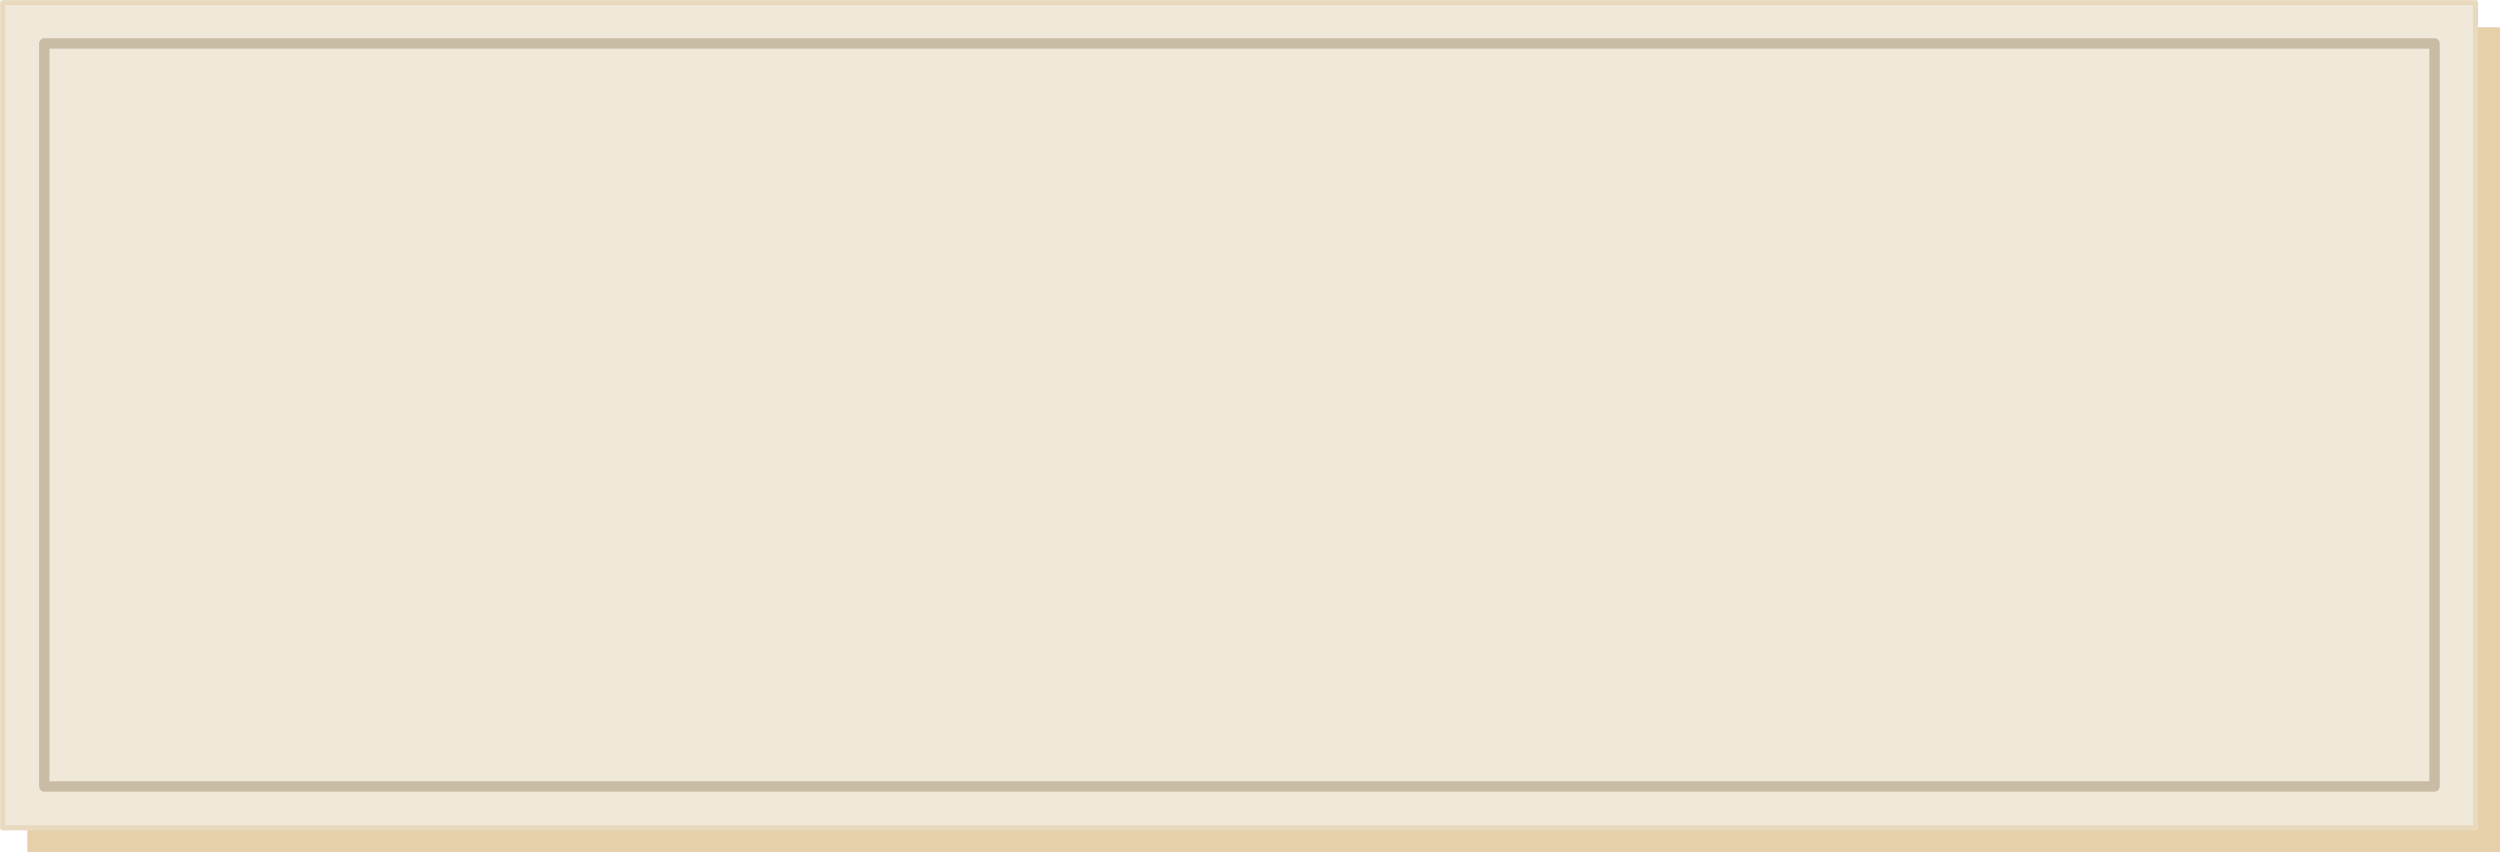 <?xml version="1.0" encoding="UTF-8"?> <svg xmlns="http://www.w3.org/2000/svg" width="481" height="164" viewBox="0 0 481 164" fill="none"><path d="M481.002 5.242H5.256V163.997H481.002V5.242Z" fill="#E5D0AA"></path><path d="M476.282 0.519H0.535V159.274H476.282V0.519Z" fill="#F0E9DA"></path><path d="M476.282 0.519H0.535V159.274H476.282V0.519Z" stroke="#E9DABF" stroke-linecap="round" stroke-linejoin="round"></path><path d="M468.404 8.36H8.522V151.313H468.404V8.36Z" fill="#F0E9DA"></path><path d="M468.404 8.36H8.522V151.313H468.404V8.36Z" stroke="#C9BCA5" stroke-width="2" stroke-linecap="round" stroke-linejoin="round"></path></svg> 